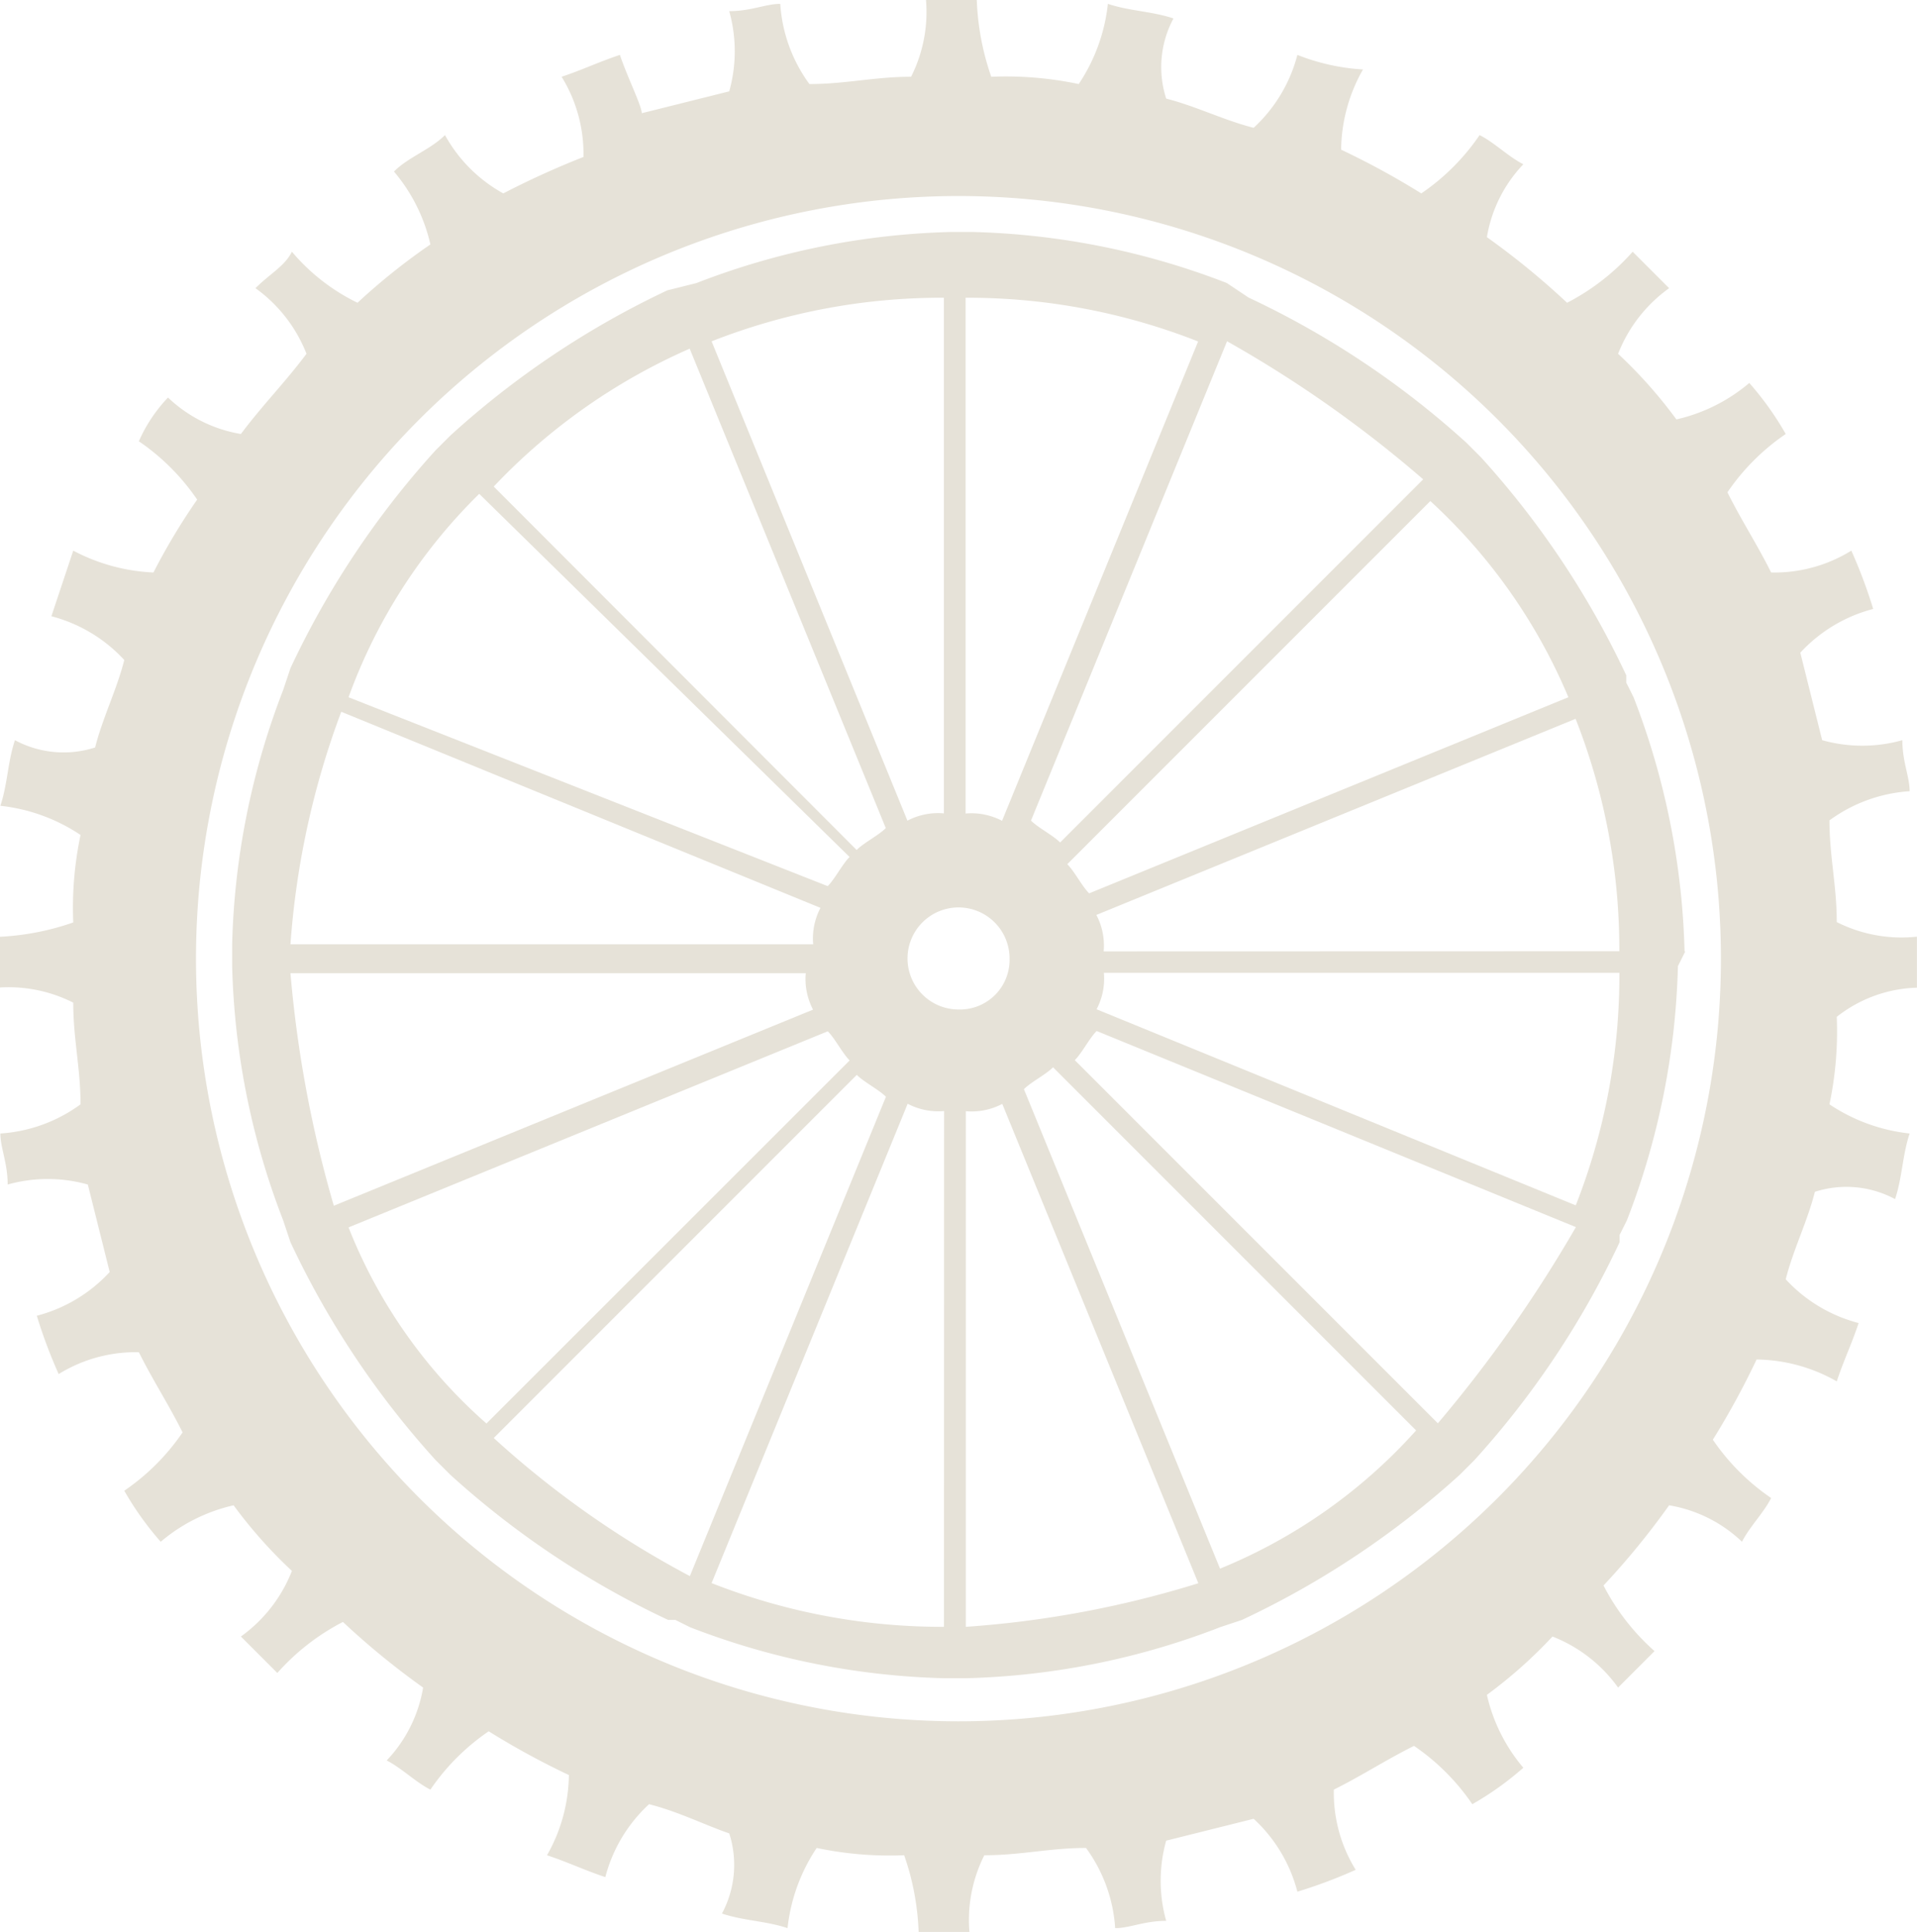 <svg xmlns="http://www.w3.org/2000/svg" width="26.301" height="26.5" viewBox="0 0 26.301 26.5">
<g id="Gruppe_1578" data-name="Gruppe 1578" transform="translate(-858.1 -376)">
<g id="_2mtbfreeride" data-name="2mtbfreeride" transform="translate(858 375.9)">
<path id="Pfad_6868" data-name="Pfad 6868" d="M26.4,13.648v-.7a1.971,1.971,0,0,1-1.1-.2c0-.5-.1-.9-.1-1.395a2.089,2.089,0,0,1,1.1-.4c0-.2-.1-.4-.1-.7a2.037,2.037,0,0,1-1.1,0l-.3-1.2a2.067,2.067,0,0,1,1-.6,6.864,6.864,0,0,0-.3-.8,2.008,2.008,0,0,1-1.1.3c-.2-.4-.4-.7-.6-1.1a3.032,3.032,0,0,1,.8-.8,4.218,4.218,0,0,0-.5-.7,2.346,2.346,0,0,1-1,.5,6.445,6.445,0,0,0-.8-.9,2.008,2.008,0,0,1,.7-.9l-.5-.5a3.1,3.1,0,0,1-.9.7,10.587,10.587,0,0,0-1.1-.9,1.9,1.9,0,0,1,.5-1c-.2-.1-.4-.3-.6-.4a3.032,3.032,0,0,1-.8.8,10.867,10.867,0,0,0-1.1-.6,2.271,2.271,0,0,1,.3-1.1,2.909,2.909,0,0,1-.9-.2,2.067,2.067,0,0,1-.6,1c-.4-.1-.8-.3-1.2-.4a1.411,1.411,0,0,1,.1-1.1c-.3-.1-.6-.1-.9-.2a2.451,2.451,0,0,1-.4,1.1,4.85,4.85,0,0,0-1.2-.1,3.581,3.581,0,0,1-.2-1.1h-.7a1.971,1.971,0,0,1-.2,1.1c-.5,0-.9.1-1.395.1a2.089,2.089,0,0,1-.4-1.1c-.2,0-.4.1-.7.1a2.037,2.037,0,0,1,0,1.1l-1.2.3c0-.1-.2-.5-.3-.8-.3.1-.5.2-.8.3a2.008,2.008,0,0,1,.3,1.1,11.687,11.687,0,0,0-1.1.5,2.039,2.039,0,0,1-.8-.8c-.2.2-.5.3-.7.5a2.346,2.346,0,0,1,.5,1,8.712,8.712,0,0,0-1,.8,2.747,2.747,0,0,1-.9-.7c-.1.2-.3.3-.5.5a2.008,2.008,0,0,1,.7.9c-.3.4-.6.7-.9,1.1a1.9,1.9,0,0,1-1-.5,2.084,2.084,0,0,0-.4.6,3.032,3.032,0,0,1,.8.8,8.761,8.761,0,0,0-.6,1,2.6,2.6,0,0,1-1.1-.3l-.3.9a2.067,2.067,0,0,1,1,.6c-.1.4-.3.8-.4,1.2a1.411,1.411,0,0,1-1.1-.1c-.1.3-.1.6-.2.9a2.451,2.451,0,0,1,1.1.4,4.85,4.85,0,0,0-.1,1.2,3.581,3.581,0,0,1-1.1.2v.7a1.971,1.971,0,0,1,1.1.2c0,.5.1.9.1,1.395a2.089,2.089,0,0,1-1.1.4c0,.2.1.4.1.7a2.037,2.037,0,0,1,1.1,0l.3,1.2a2.067,2.067,0,0,1-1,.6,6.864,6.864,0,0,0,.3.8,2.008,2.008,0,0,1,1.1-.3c.2.4.4.7.6,1.1a3.032,3.032,0,0,1-.8.8,4.218,4.218,0,0,0,.5.7,2.346,2.346,0,0,1,1-.5,6.445,6.445,0,0,0,.8.9,2.008,2.008,0,0,1-.7.9l.5.5a3.1,3.1,0,0,1,.9-.7,10.587,10.587,0,0,0,1.1.9,1.9,1.9,0,0,1-.5,1c.2.1.4.3.6.4a3.032,3.032,0,0,1,.8-.8,10.867,10.867,0,0,0,1.1.6,2.271,2.271,0,0,1-.3,1.1c.3.1.5.2.8.3a2.067,2.067,0,0,1,.6-1c.4.1.8.3,1.1.4a1.411,1.411,0,0,1-.1,1.1c.3.1.6.1.9.2a2.451,2.451,0,0,1,.4-1.1,4.85,4.85,0,0,0,1.2.1,3.581,3.581,0,0,1,.2,1.1h.7a1.971,1.971,0,0,1,.2-1.1c.5,0,.9-.1,1.395-.1a2.089,2.089,0,0,1,.4,1.1c.2,0,.4-.1.7-.1a2.037,2.037,0,0,1,0-1.1l1.2-.3a2.067,2.067,0,0,1,.6,1,6.865,6.865,0,0,0,.8-.3,2.008,2.008,0,0,1-.3-1.1c.4-.2.7-.4,1.1-.6a3.032,3.032,0,0,1,.8.8,4.218,4.218,0,0,0,.7-.5,2.346,2.346,0,0,1-.5-1,6.446,6.446,0,0,0,.9-.8,2.008,2.008,0,0,1,.9.7l.5-.5a3.1,3.1,0,0,1-.7-.9,10.587,10.587,0,0,0,.9-1.1,1.9,1.9,0,0,1,1,.5c.1-.2.3-.4.4-.6a3.032,3.032,0,0,1-.8-.8,10.867,10.867,0,0,0,.6-1.1,2.271,2.271,0,0,1,1.1.3c.1-.3.2-.5.3-.8a2.067,2.067,0,0,1-1-.6c.1-.4.3-.8.4-1.2a1.411,1.411,0,0,1,1.1.1c.1-.3.1-.6.2-.9a2.451,2.451,0,0,1-1.1-.4,4.85,4.85,0,0,0,.1-1.2A1.855,1.855,0,0,1,26.4,13.648ZM13.25,23.711A10.461,10.461,0,1,1,23.711,13.25,10.459,10.459,0,0,1,13.25,23.711Z" fill="#E6E2D8"/>
<path id="Pfad_6869" data-name="Pfad 6869" d="M23.212,13.15a10.349,10.349,0,0,0-.7-3.487h0l-.1-.2h0v-.1h0a12.041,12.041,0,0,0-1.992-2.989h0l-.2-.2h0a12.041,12.041,0,0,0-2.989-1.992h0l-.3-.2h0a10.349,10.349,0,0,0-3.487-.7h-.3a10.349,10.349,0,0,0-3.487.7h0l-.4.1h0A12.041,12.041,0,0,0,6.276,6.077h0l-.2.2h0A12.041,12.041,0,0,0,4.085,9.265h0l-.1.3h0a10.349,10.349,0,0,0-.7,3.487h0v.3h0a10.349,10.349,0,0,0,.7,3.487h0l.1.3h0a12.041,12.041,0,0,0,1.992,2.989h0l.2.2h0a12.041,12.041,0,0,0,2.989,1.992h.1l.2.1h0a10.349,10.349,0,0,0,3.487.7h.3a10.349,10.349,0,0,0,3.487-.7h0l.3-.1h0a12.041,12.041,0,0,0,2.989-1.992h0l.2-.2h0a12.041,12.041,0,0,0,1.992-2.989h0v-.1h0l.1-.2h0a10.349,10.349,0,0,0,.7-3.487h0l.1-.2ZM21.618,9.664l-6.575,2.69c-.1-.1-.2-.3-.3-.4l4.981-4.981A7.691,7.691,0,0,1,21.618,9.664ZM19.626,6.675l-4.981,4.981c-.1-.1-.3-.2-.4-.3l2.69-6.575A16.411,16.411,0,0,1,19.626,6.675ZM13.35,4.184a8.629,8.629,0,0,1,3.188.6l-2.69,6.575a.9.9,0,0,0-.5-.1V4.184Zm-.3,0v7.073a.9.9,0,0,0-.5.1L9.863,4.782A8.629,8.629,0,0,1,13.051,4.184Zm-3.487.7,2.69,6.575c-.1.1-.3.2-.4.3L6.874,6.774A8.266,8.266,0,0,1,9.564,4.882ZM6.675,6.874l5.081,4.981c-.1.1-.2.3-.3.4L4.882,9.664A7.471,7.471,0,0,1,6.675,6.874ZM4.782,9.863l6.575,2.69a.9.9,0,0,0-.1.5H4.085A11.39,11.39,0,0,1,4.782,9.863Zm-.7,3.586h7.073a.9.9,0,0,0,.1.5l-6.575,2.69A16.409,16.409,0,0,1,4.085,13.449Zm.8,3.487,6.575-2.69c.1.1.2.3.3.4L6.774,19.626A7,7,0,0,1,4.882,16.936Zm1.992,2.889,4.981-4.981c.1.1.3.2.4.3l-2.69,6.575A13.04,13.04,0,0,1,6.874,19.825Zm6.177,2.59a8.629,8.629,0,0,1-3.188-.6l2.69-6.575a.9.9,0,0,0,.5.1Zm.2-8.468a.7.7,0,1,1,.7-.7A.681.681,0,0,1,13.25,13.947Zm.1,8.468V15.342a.9.9,0,0,0,.5-.1l2.69,6.575A13.974,13.974,0,0,1,13.35,22.415Zm3.487-.8-2.69-6.575c.1-.1.3-.2.4-.3l4.981,4.981A7.336,7.336,0,0,1,16.836,21.618Zm2.989-1.992-4.981-4.981c.1-.1.2-.3.3-.4l6.575,2.69A18.411,18.411,0,0,1,19.825,19.626Zm1.893-2.989-6.575-2.69a.9.9,0,0,0,.1-.5h7.073A8.629,8.629,0,0,1,21.718,16.637ZM15.242,13.15a.9.9,0,0,0-.1-.5l6.575-2.69a8.629,8.629,0,0,1,.6,3.188Z" fill="#E6E2D8"/>
</g>
</g>
</svg>
